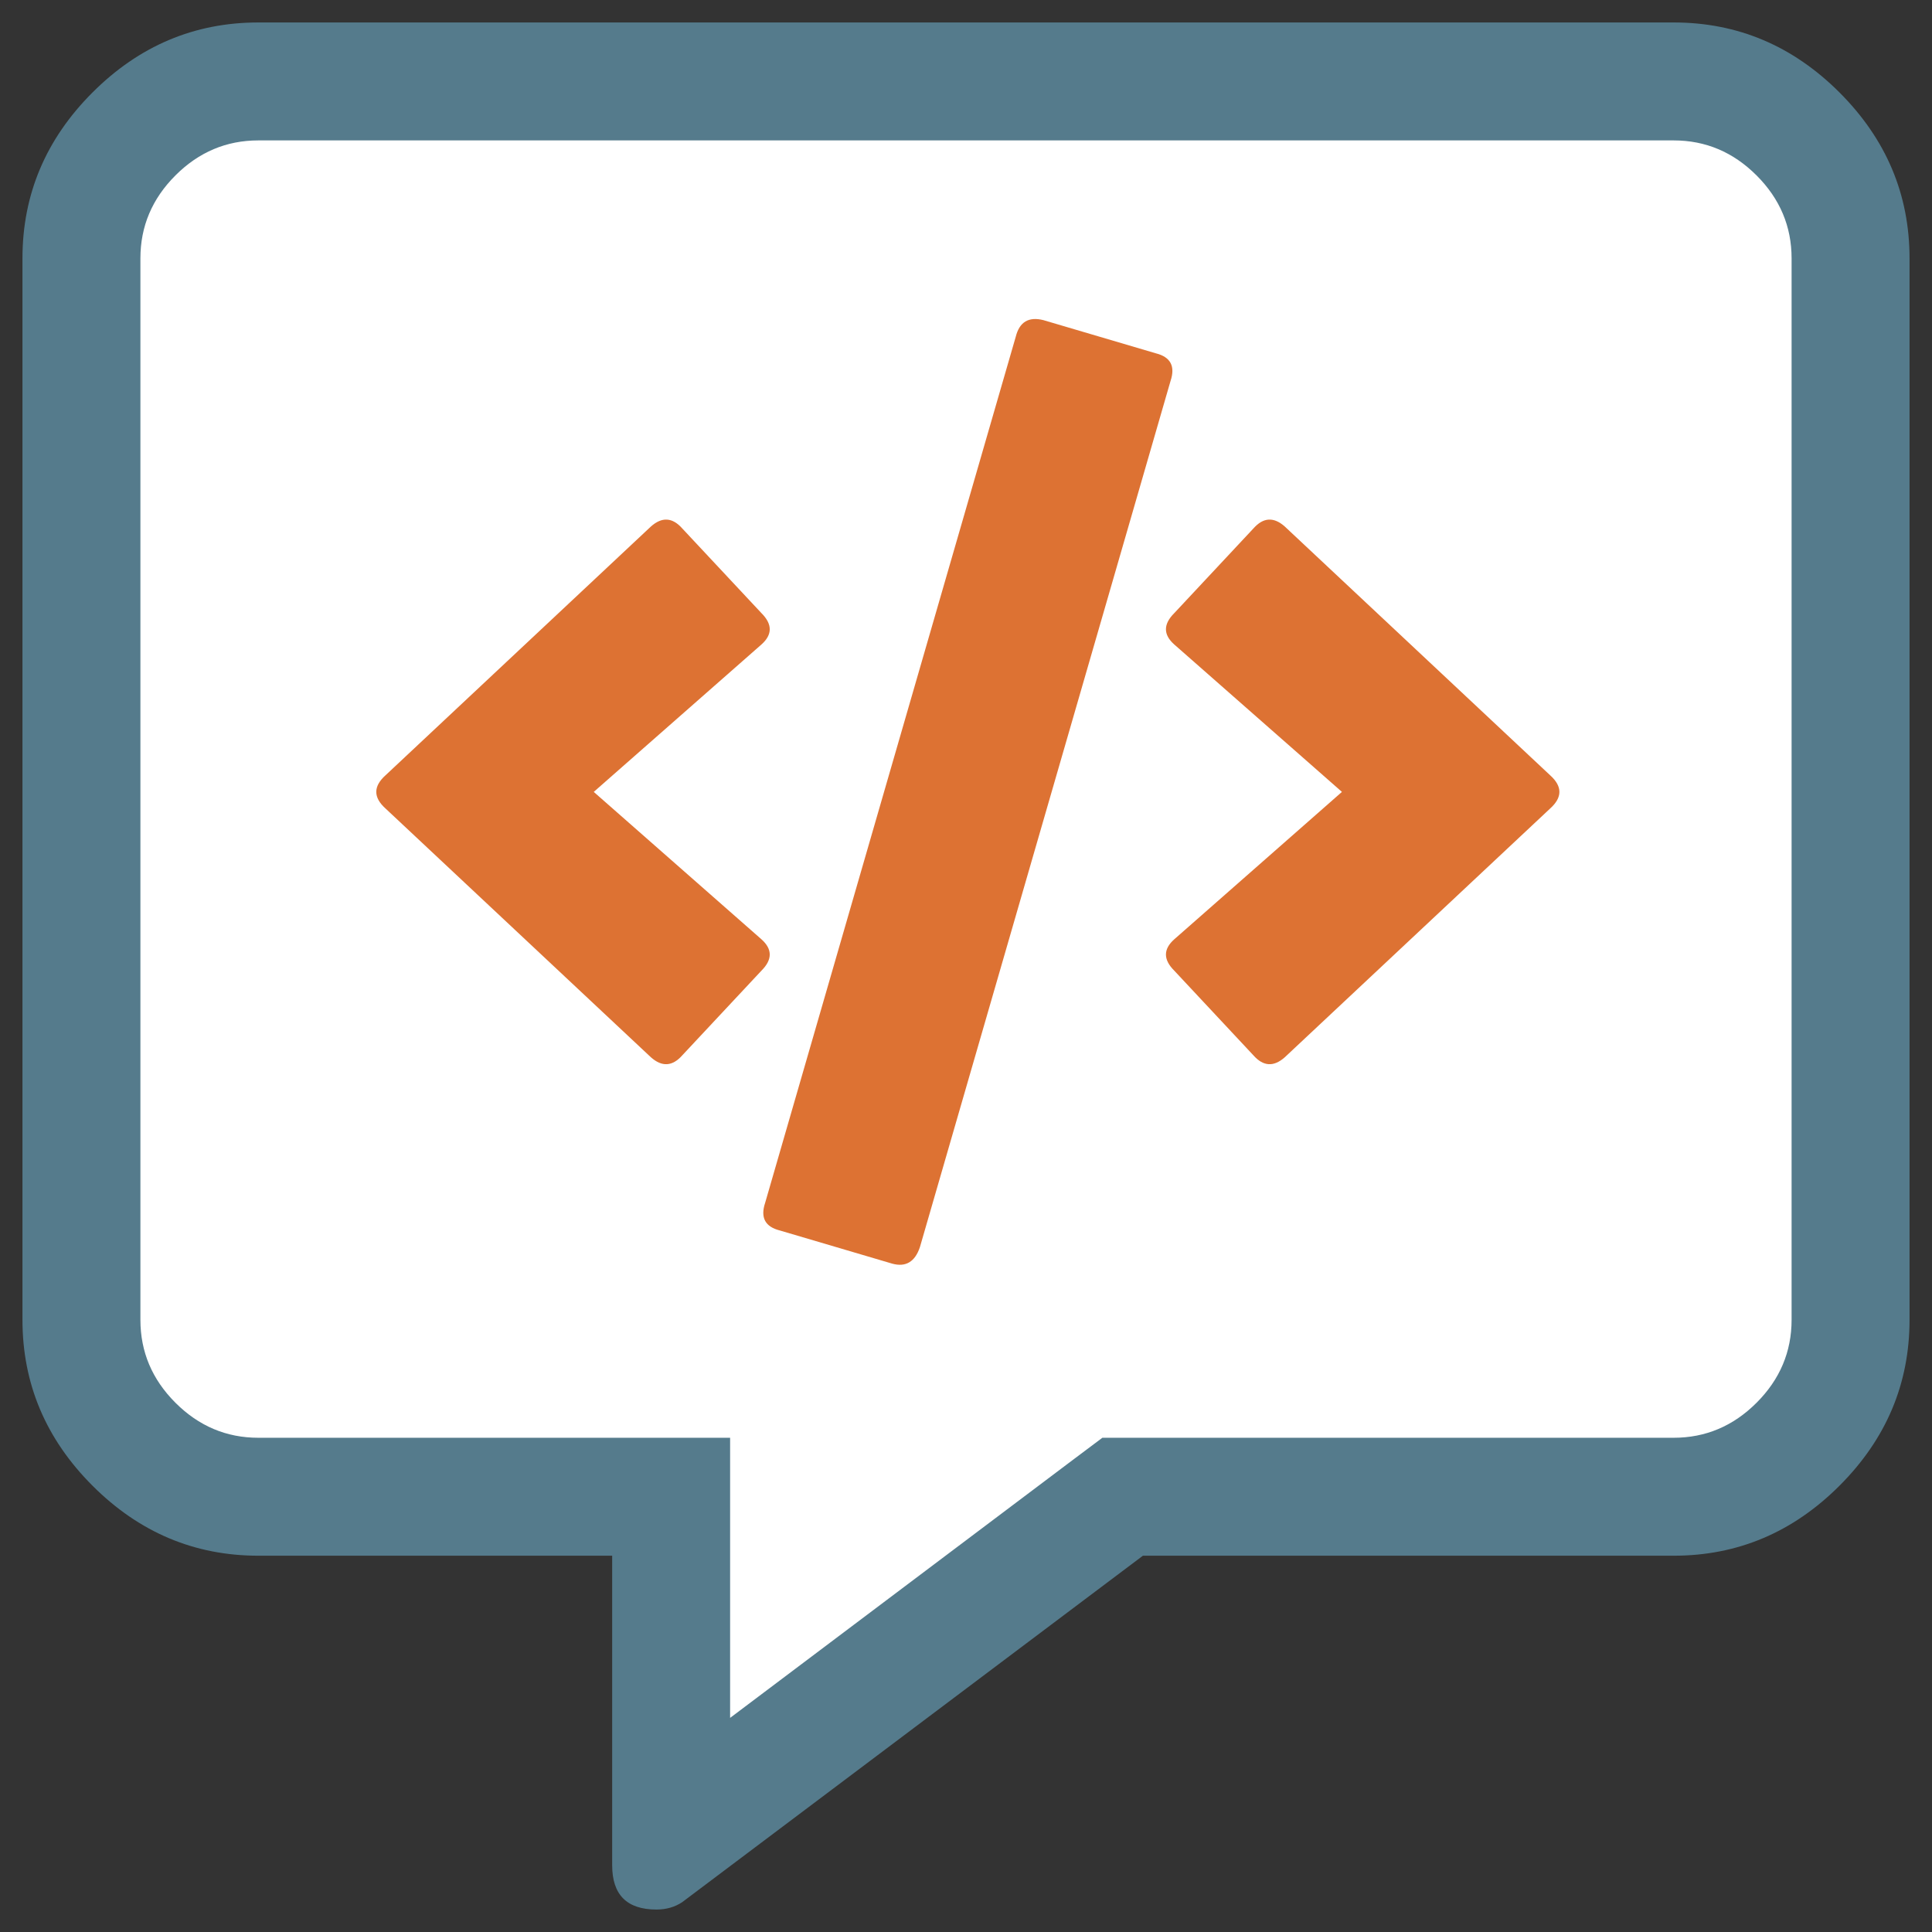 <?xml version="1.0" encoding="UTF-8"?>
<svg width="86px" height="86px" viewBox="0 0 86 86" version="1.1" xmlns="http://www.w3.org/2000/svg" xmlns:xlink="http://www.w3.org/1999/xlink">
    <rect x="0" y="0" width="86" height="86" fill="#333333" stroke="none"/>
    <title>Artboard</title>
    <g id="Artboard" stroke="none" stroke-width="1" fill="none" fill-rule="evenodd">
        <g id="Group" transform="translate(1, 1)">
            <polygon id="Path-2" fill="#FFFFFF" points="5 5 5 63.5 31 63.5 31 76 48.293 63.411 79 63.5 79 5"></polygon>
            <path d="M28.219,84 C28.656,84 29.039,83.891 29.367,83.672 L29.367,83.672 L49.875,68.25 L73.5,68.25 C76.344,68.25 78.805,67.211 80.883,65.133 C82.961,63.055 84,60.594 84,57.75 L84,57.75 L84,10.5 C84,7.656 82.961,5.195 80.883,3.117 C78.805,1.039 76.344,0 73.5,0 L73.5,0 L10.5,0 C7.656,0 5.195,1.039 3.117,3.117 C1.039,5.195 0,7.656 0,10.5 L0,10.5 L0,57.75 C0,60.594 1.039,63.055 3.117,65.133 C5.195,67.211 7.656,68.25 10.5,68.25 L10.5,68.25 L26.25,68.25 L26.25,82.031 C26.25,83.344 26.906,84 28.219,84 Z M31.5,75.469 L31.5,63 L10.5,63 C9.078,63 7.848,62.48 6.809,61.441 C5.77,60.402 5.25,59.172 5.25,57.75 L5.25,57.75 L5.25,10.5 C5.25,9.078 5.77,7.848 6.809,6.809 C7.848,5.77 9.078,5.25 10.5,5.25 L10.5,5.25 L73.5,5.25 C74.922,5.25 76.152,5.77 77.191,6.809 C78.23,7.848 78.75,9.078 78.75,10.5 L78.75,10.5 L78.75,57.75 C78.75,59.172 78.23,60.402 77.191,61.441 C76.152,62.48 74.922,63 73.5,63 L73.5,63 L48.07,63 L46.758,63.984 L31.5,75.469 Z" id="" fill="#557B8C" fill-rule="nonzero"></path>
            <path d="M38.719,55.25 C39.32,55.414 39.73,55.168 39.949,54.512 L39.949,54.512 L51.105,15.957 C51.324,15.301 51.105,14.891 50.449,14.727 L50.449,14.727 L45.445,13.25 C44.789,13.086 44.379,13.332 44.215,13.988 L44.215,13.988 L33.059,52.543 C32.84,53.199 33.059,53.609 33.715,53.773 L33.715,53.773 L38.719,55.25 Z M27.973,46.062 C28.465,46.5 28.93,46.473 29.367,45.98 L29.367,45.98 L32.895,42.207 C33.387,41.715 33.387,41.25 32.895,40.812 L32.895,40.812 L25.43,34.25 L32.895,27.688 C33.387,27.25 33.387,26.785 32.895,26.293 L32.895,26.293 L29.367,22.52 C28.93,22.027 28.465,22 27.973,22.438 L27.973,22.438 L16.16,33.512 C15.613,34.004 15.613,34.496 16.16,34.988 L16.16,34.988 L27.973,46.062 Z M54.797,45.98 C55.234,46.473 55.699,46.5 56.191,46.062 L56.191,46.062 L68.004,34.988 C68.551,34.496 68.551,34.004 68.004,33.512 L68.004,33.512 L56.191,22.438 C55.699,22 55.234,22.027 54.797,22.52 L54.797,22.52 L51.27,26.293 C50.777,26.785 50.777,27.25 51.27,27.688 L51.27,27.688 L58.734,34.25 L51.27,40.812 C50.777,41.25 50.777,41.715 51.27,42.207 L51.27,42.207 L54.797,45.98 Z" id="" fill="#DD7233" fill-rule="nonzero"></path>
        </g>
    </g>
</svg>
